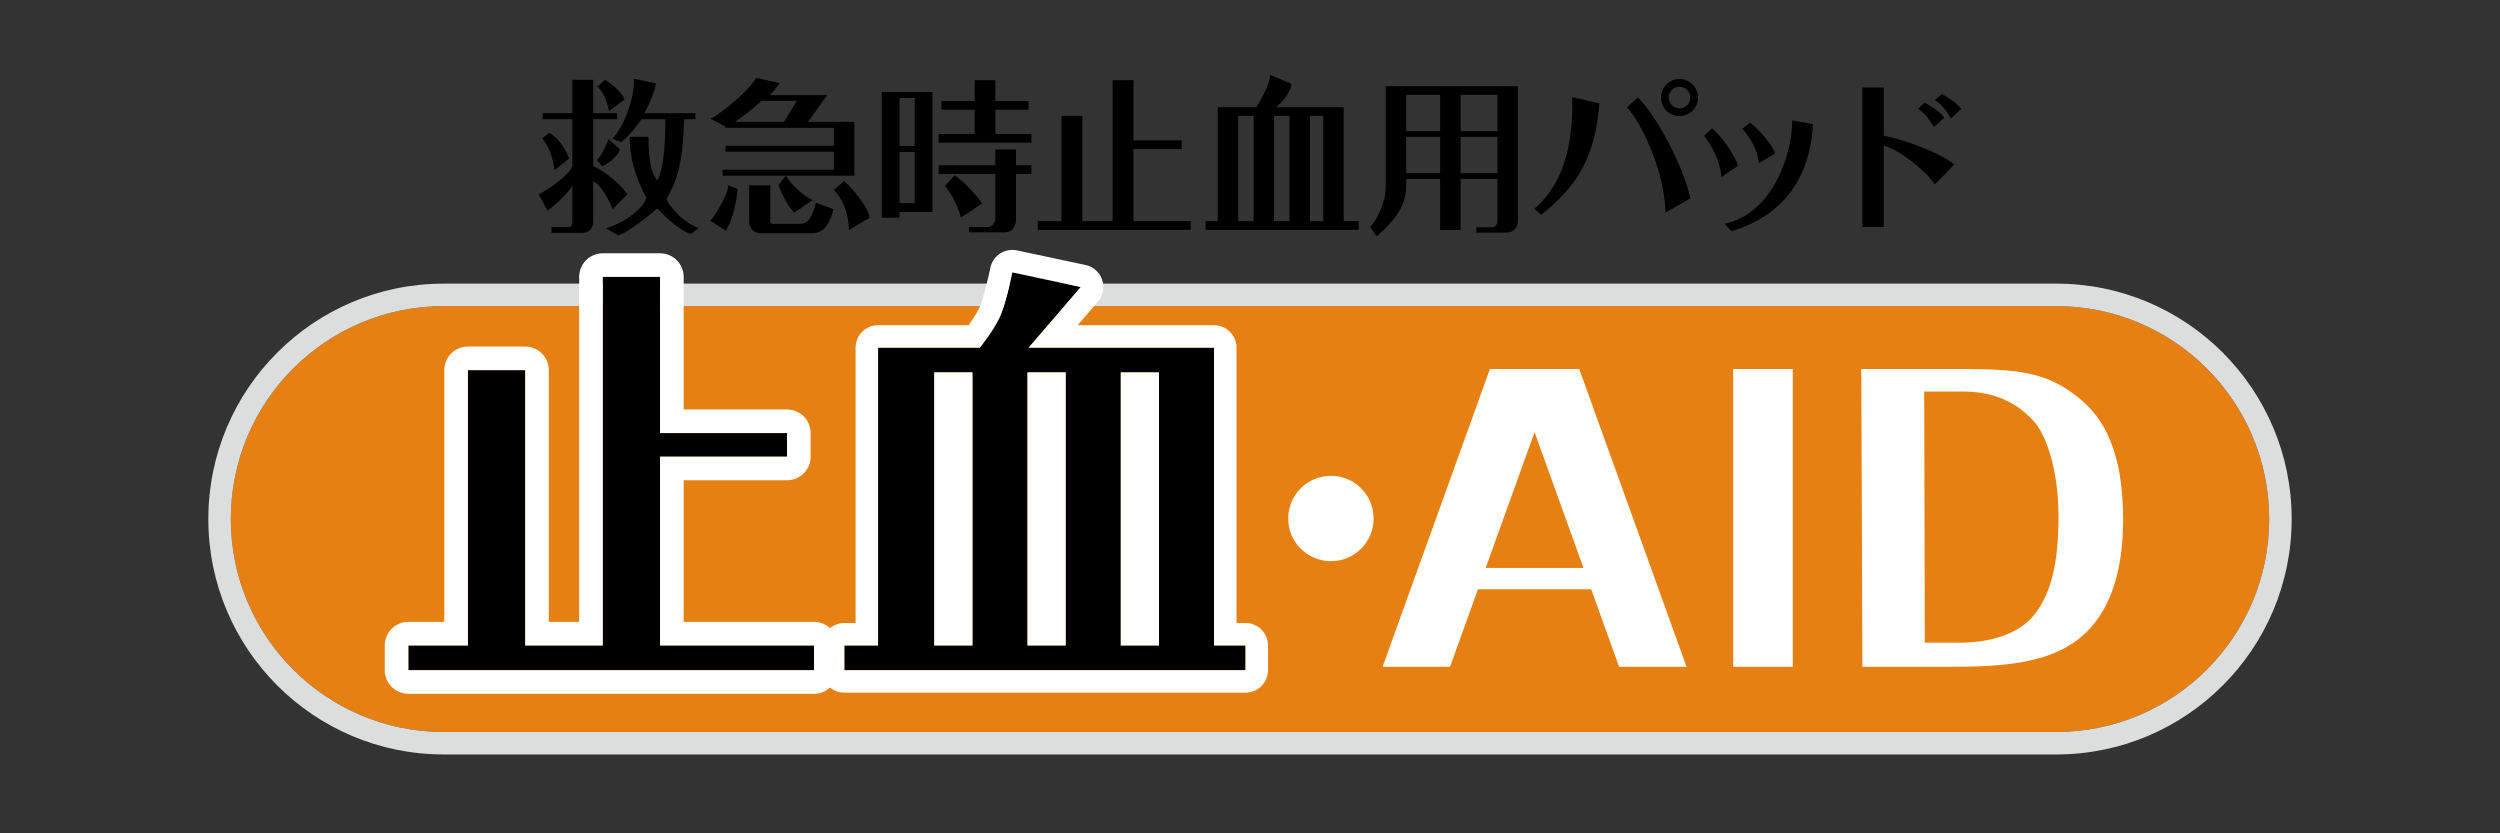<?xml version="1.0" encoding="UTF-8"?> <svg xmlns="http://www.w3.org/2000/svg" width="300" height="100" viewBox="0 0 300 100" fill="none"><rect x="0" y="0" width="300" height="100" fill="#333333" stroke="none"/><path d="M27.697 62.285C27.697 48.173 39.137 36.732 53.25 36.732H246.75C260.863 36.732 272.303 48.173 272.303 62.285V62.285C272.303 76.398 260.863 87.838 246.75 87.838H53.25C39.137 87.838 27.697 76.398 27.697 62.285V62.285Z" fill="#E68013"></path><path fill-rule="evenodd" clip-rule="evenodd" d="M53.25 34.035H246.75C262.352 34.035 275 46.683 275 62.285C275 77.887 262.352 90.535 246.75 90.535H53.25C37.648 90.535 25 77.887 25 62.285C25 46.683 37.648 34.035 53.25 34.035ZM53.25 36.732C39.137 36.732 27.697 48.173 27.697 62.285C27.697 76.398 39.137 87.838 53.25 87.838H246.75C260.863 87.838 272.303 76.398 272.303 62.285C272.303 48.173 260.863 36.732 246.75 36.732H53.25Z" fill="#DCDDDD"></path><path fill-rule="evenodd" clip-rule="evenodd" d="M79.207 33.226H72.33V77.455H63.026V44.418H56.149V77.455H49.002V80.421H56.149H63.026H72.33H79.207H97.681V77.455H79.207V54.801H94.444V51.97H79.207V33.226Z" fill="black"></path><path fill-rule="evenodd" clip-rule="evenodd" d="M69.498 33.226C69.498 31.662 70.766 30.395 72.33 30.395H79.207C80.771 30.395 82.039 31.662 82.039 33.226V49.138H94.445C96.008 49.138 97.276 50.406 97.276 51.97V54.801C97.276 56.365 96.008 57.633 94.445 57.633H82.039V74.623H97.681C99.245 74.623 100.512 75.891 100.512 77.455V80.422C100.512 81.986 99.245 83.253 97.681 83.253H49.002C47.438 83.253 46.17 81.986 46.17 80.422V77.455C46.17 75.891 47.438 74.623 49.002 74.623H53.317V44.418C53.317 42.854 54.585 41.587 56.149 41.587H63.026C64.59 41.587 65.858 42.854 65.858 44.418V74.623H69.498V33.226ZM72.33 77.455H63.026V44.418H56.149V77.455H49.002V80.422H97.681V77.455H79.207V54.801H94.445V51.97H79.207V33.226H72.33V77.455Z" fill="white"></path><path fill-rule="evenodd" clip-rule="evenodd" d="M121.481 32.687L129.706 34.44L123.436 41.721H127.886H134.493H139.078H145.685V44.688V77.455H149.461V80.422H101.321V77.455H105.367V44.688V41.721H112.109H116.694H117.57C117.57 41.721 119.453 39.421 120.132 37.676C120.862 35.801 121.481 32.687 121.481 32.687ZM112.109 44.688H116.694V77.455H112.109V44.688ZM123.301 77.455V44.688H127.886V77.455H123.301ZM134.493 77.455V44.688H139.078V77.455H134.493Z" fill="black"></path><path fill-rule="evenodd" clip-rule="evenodd" d="M132.262 33.579C132.566 34.482 132.371 35.478 131.75 36.2L129.317 39.025H145.685C147.174 39.025 148.382 40.232 148.382 41.721V74.758H149.461C150.95 74.758 152.157 75.966 152.157 77.455V80.422C152.157 81.911 150.95 83.118 149.461 83.118H101.321C99.832 83.118 98.625 81.911 98.625 80.422V77.455C98.625 75.966 99.832 74.758 101.321 74.758H102.67V41.721C102.67 40.232 103.877 39.025 105.367 39.025H116.233C116.283 38.954 116.335 38.881 116.388 38.806C116.922 38.044 117.403 37.253 117.619 36.698C117.915 35.937 118.218 34.835 118.459 33.842C118.576 33.363 118.671 32.938 118.736 32.633C118.769 32.481 118.795 32.361 118.811 32.279C118.82 32.238 118.826 32.207 118.83 32.187L118.835 32.166L118.835 32.161C118.976 31.453 119.395 30.831 119.997 30.435C120.6 30.038 121.337 29.899 122.043 30.049L130.268 31.802C131.2 32.001 131.958 32.676 132.262 33.579ZM121.307 33.502C121.417 33.006 121.481 32.687 121.481 32.687L129.706 34.44L123.436 41.721H145.685V77.455H149.461V80.422H101.321V77.455H105.367V41.721H117.57C117.57 41.721 119.453 39.421 120.132 37.676C120.628 36.402 121.073 34.554 121.307 33.502ZM112.109 44.688H116.694V77.455H112.109V44.688ZM127.886 77.455H123.301V44.688H127.886V77.455ZM139.078 77.455H134.493V44.688H139.078V77.455Z" fill="white"></path><path fill-rule="evenodd" clip-rule="evenodd" d="M178.789 44.283H181.419H186.88H189.509L202.387 80.017H194.296L190.943 70.713H177.355L174.002 80.017H165.911L178.789 44.283ZM178.278 68.151H190.02L184.149 51.861L178.278 68.151Z" fill="white"></path><path d="M207.983 44.283H215.129V80.017H207.983V44.283Z" fill="white"></path><path fill-rule="evenodd" clip-rule="evenodd" d="M223.487 80.017H233.828C240.058 80.017 245.626 79.684 249.471 76.646C253.301 73.619 254.773 68.421 254.773 62.352C254.773 52.846 251.605 49.475 249.338 47.655C245.191 44.323 241.384 44.283 233.828 44.283H223.355L223.487 80.017ZM230.974 77.118H235.289C238.457 77.118 242.233 76.241 244.188 73.679C246.136 71.126 247.02 67.611 247.02 62.015C247.02 55.88 245.325 51.97 244.121 50.621C242.658 48.983 240.143 46.98 235.558 46.98H230.906L230.974 77.118Z" fill="white"></path><path d="M164.833 62.218C164.833 65.048 162.539 67.342 159.709 67.342C156.879 67.342 154.585 65.048 154.585 62.218C154.585 59.388 156.879 57.094 159.709 57.094C162.539 57.094 164.833 59.388 164.833 62.218Z" fill="white"></path><path d="M83.45 13.583H77.316C77.316 13.583 78.381 11.755 78.728 10.019L76.078 9.44C76.159 11.94 74.77 15.354 73.486 16.627L74.504 17.078C75.847 16.025 76.969 14.301 76.969 14.301H79.839C79.839 18.247 79.504 20.492 78.879 21.649C78.08 20.793 77.814 18.71 77.814 16.418H75.557C75.557 19.832 76.934 22.61 77.583 23.744C77.073 25.133 74.921 26.765 72.71 27.378L74.168 28.258C75.731 27.737 78.879 25.006 78.879 25.006C78.879 25.006 81.321 27.691 82.918 28.061L83.844 27.355C82.397 26.915 80.487 25.133 79.99 23.883C80.06 23.745 80.133 23.608 80.208 23.467C80.982 22.007 81.947 20.189 82.084 14.301H83.45V13.583Z" fill="black"></path><path d="M74.944 11.951C74.643 11.025 73.324 10.042 72.618 9.556L71.692 10.4C72.386 10.944 72.884 12.31 73.092 13.305L74.944 11.951Z" fill="black"></path><path d="M71.183 9.579H68.683V13.583H65.118V14.301H68.683V19.948C68.301 21.071 65.558 22.899 64.644 23.328L65.697 25.26C66.692 24.624 68.313 22.98 68.683 22.263V26.614C68.683 26.996 68.544 27.251 68.185 27.251H66.183V27.945H69.933C70.789 27.945 71.183 27.251 71.183 26.614V21.73C72.236 22.263 73.231 24.288 73.497 25.121L75.279 23.328C74.643 22.263 72.514 20.457 71.183 19.948V14.301H74.053V13.583H71.183V9.579Z" fill="black"></path><path d="M65.929 15.909C67.294 16.916 67.896 17.958 68.29 19.034L66.542 20.399C66.415 19.196 65.929 17.599 65.072 16.627L65.929 15.909Z" fill="black"></path><path d="M73.023 16.685L74.412 17.946C74.03 18.837 73.139 19.532 72.259 19.971L71.646 19.184C72.236 18.594 72.687 17.622 73.023 16.685Z" fill="black"></path><path fill-rule="evenodd" clip-rule="evenodd" d="M92.361 11.407H99.282L96.942 14.625H102.522V21.082L94.305 21.082L86.714 21.082V20.365H100.069V18.212H87.061V17.495H100.069V15.342H87.061V15.203L85.267 14.254C86.795 13.409 89.78 10.979 90.752 9.336L93.553 9.984C93.079 10.713 92.361 11.407 92.361 11.407ZM95.602 12.107L94.101 14.625H88.186C89.259 13.932 90.623 12.805 91.366 12.107H95.602Z" fill="black"></path><path d="M94.305 21.082C95.034 22.274 96.446 23.524 97.499 24.01L95.312 25.526C94.606 24.832 93.761 23.223 93.414 22.193L94.305 21.082Z" fill="black"></path><path d="M100.08 22.795L101.284 21.73C102.568 22.853 104.339 25.156 104.339 26.128L101.874 27.609C101.874 26.649 101.654 24.52 100.08 22.795Z" fill="black"></path><path d="M87.396 22.24L88.496 22.656C88.496 23.744 87.917 26.475 87.084 27.691L85.244 26.475C85.88 25.816 87.396 23.223 87.396 22.24Z" fill="black"></path><path d="M92.431 22.24H89.908V26.568C89.908 27.216 90.301 27.98 91.216 27.98H97.569C99.178 27.98 99.86 25.966 99.999 25.098L97.893 24.323C97.777 24.982 97.28 26.857 96.145 26.857H92.708C92.581 26.857 92.431 26.73 92.431 26.568V22.24Z" fill="black"></path><path fill-rule="evenodd" clip-rule="evenodd" d="M154.947 10.042L152.424 9C152.424 9.822 151.5 11.773 150.749 12.866H146.129V26.545H144.671V27.586H163.048V26.545H161.243V12.866H153.145C154.078 12.091 154.947 10.881 154.947 10.042ZM158.79 13.907H157.193V26.545H158.79V13.907ZM154.739 13.907V26.545H152.887V13.907H154.739ZM148.582 13.907H150.434V26.545H148.582V13.907Z" fill="black"></path><path fill-rule="evenodd" clip-rule="evenodd" d="M168.742 21.476V22.402C168.742 25.055 166.742 26.931 165.621 27.983C165.465 28.129 165.327 28.259 165.213 28.373L164.414 27.228C165.213 26.429 166.289 24.358 166.289 22.402V10.343H182.144V26.452C182.144 27.586 181.368 27.91 180.72 27.91H177.167V27.274H178.973C179.447 27.274 179.69 26.996 179.69 26.452V21.476H175.27V27.61H172.816V21.476H168.742ZM168.742 15.736V11.384H172.816V15.736H168.742ZM168.742 16.43V20.782H172.816V16.43H168.742ZM179.69 16.43V20.782H175.27V16.43H179.69ZM179.69 11.384V15.736H175.27V11.384H179.69Z" fill="black"></path><path d="M136.014 9.625H133.514V26.545H129.881V13.907H127.381V26.545H124.534V27.586H142.888V26.545H136.014V17.888H141.801V16.847H136.014V9.625Z" fill="black"></path><path d="M116.965 9.625H119.442V12.125H123.423V13.166H119.442V16.083H123.77V17.124H112.637V16.083H116.965V13.166H112.984V12.125H116.965V9.625Z" fill="black"></path><path fill-rule="evenodd" clip-rule="evenodd" d="M111.896 11.037V25.434H107.938V26.128H105.809V11.037H111.896ZM107.938 24.369H109.767V18.235H107.938V24.369ZM109.767 11.755V17.518H107.938V11.755H109.767Z" fill="black"></path><path d="M121.918 17.934H119.442V19.832H112.637V20.874H119.442V26.244C119.442 26.672 119.06 27.251 118.562 27.251H116.271V27.876H120.529C121.548 27.876 121.918 27.147 121.918 26.244V20.874H123.77V19.832H121.918V17.934Z" fill="black"></path><path d="M114.558 21.036L113.401 22.309C114.465 23.617 115.183 25.399 115.298 26.117L117.833 24.427C117.52 23.779 115.623 21.719 114.558 21.036Z" fill="black"></path><path d="M217.557 14.902L215.069 14.451C215.069 19.069 212.361 25.769 206.944 26.846L207.789 27.737C213.958 25.873 217.198 21.43 217.557 14.902Z" fill="black"></path><path d="M209.062 15.458L209.995 14.74C211.21 15.535 212.907 17.784 212.997 18.445L211.086 19.555C210.94 18.023 209.995 16.434 209.062 15.458Z" fill="black"></path><path d="M204.491 16.291L205.451 15.423C206.701 16.384 208.449 19.103 208.541 19.902L206.574 21.244C206.424 19.393 205.451 17.472 204.491 16.291Z" fill="black"></path><path d="M226.052 10.505H223.482V27.239H226.052V17.456C228.279 18.141 231.25 20.723 232.197 22.112L234.511 19.728C232.89 18.389 228.475 16.709 226.052 16.294V10.505Z" fill="black"></path><path d="M233.007 11.292L232.185 11.998C233.182 12.693 233.564 13.33 233.913 13.911C233.974 14.012 234.033 14.111 234.095 14.208L235.356 13.074C234.928 12.495 233.886 11.72 233.007 11.292Z" fill="black"></path><path d="M230.148 13.039L230.97 12.333C231.85 12.761 232.891 13.537 233.319 14.116L232.058 15.25C231.996 15.152 231.937 15.053 231.877 14.953C231.527 14.371 231.145 13.735 230.148 13.039Z" fill="black"></path><path d="M188.671 11.662L191.934 12.414C191.391 19.358 188.868 22.61 184.956 25.769L184.111 25.052C186.518 23.027 188.879 19.242 188.671 11.662Z" fill="black"></path><path d="M195.244 12.877L196.517 11.697C198.67 13.664 202.072 20.018 202.836 23.802L199.839 25.526C199.839 21.117 197.304 15.169 195.244 12.877Z" fill="black"></path><path fill-rule="evenodd" clip-rule="evenodd" d="M201.54 13.93C202.767 13.93 203.762 12.935 203.762 11.708C203.762 10.481 202.767 9.486 201.54 9.486C200.313 9.486 199.318 10.481 199.318 11.708C199.318 12.935 200.313 13.93 201.54 13.93ZM201.54 13.005C202.256 13.005 202.836 12.424 202.836 11.708C202.836 10.992 202.256 10.412 201.54 10.412C200.824 10.412 200.244 10.992 200.244 11.708C200.244 12.424 200.824 13.005 201.54 13.005Z" fill="black"></path></svg> 
